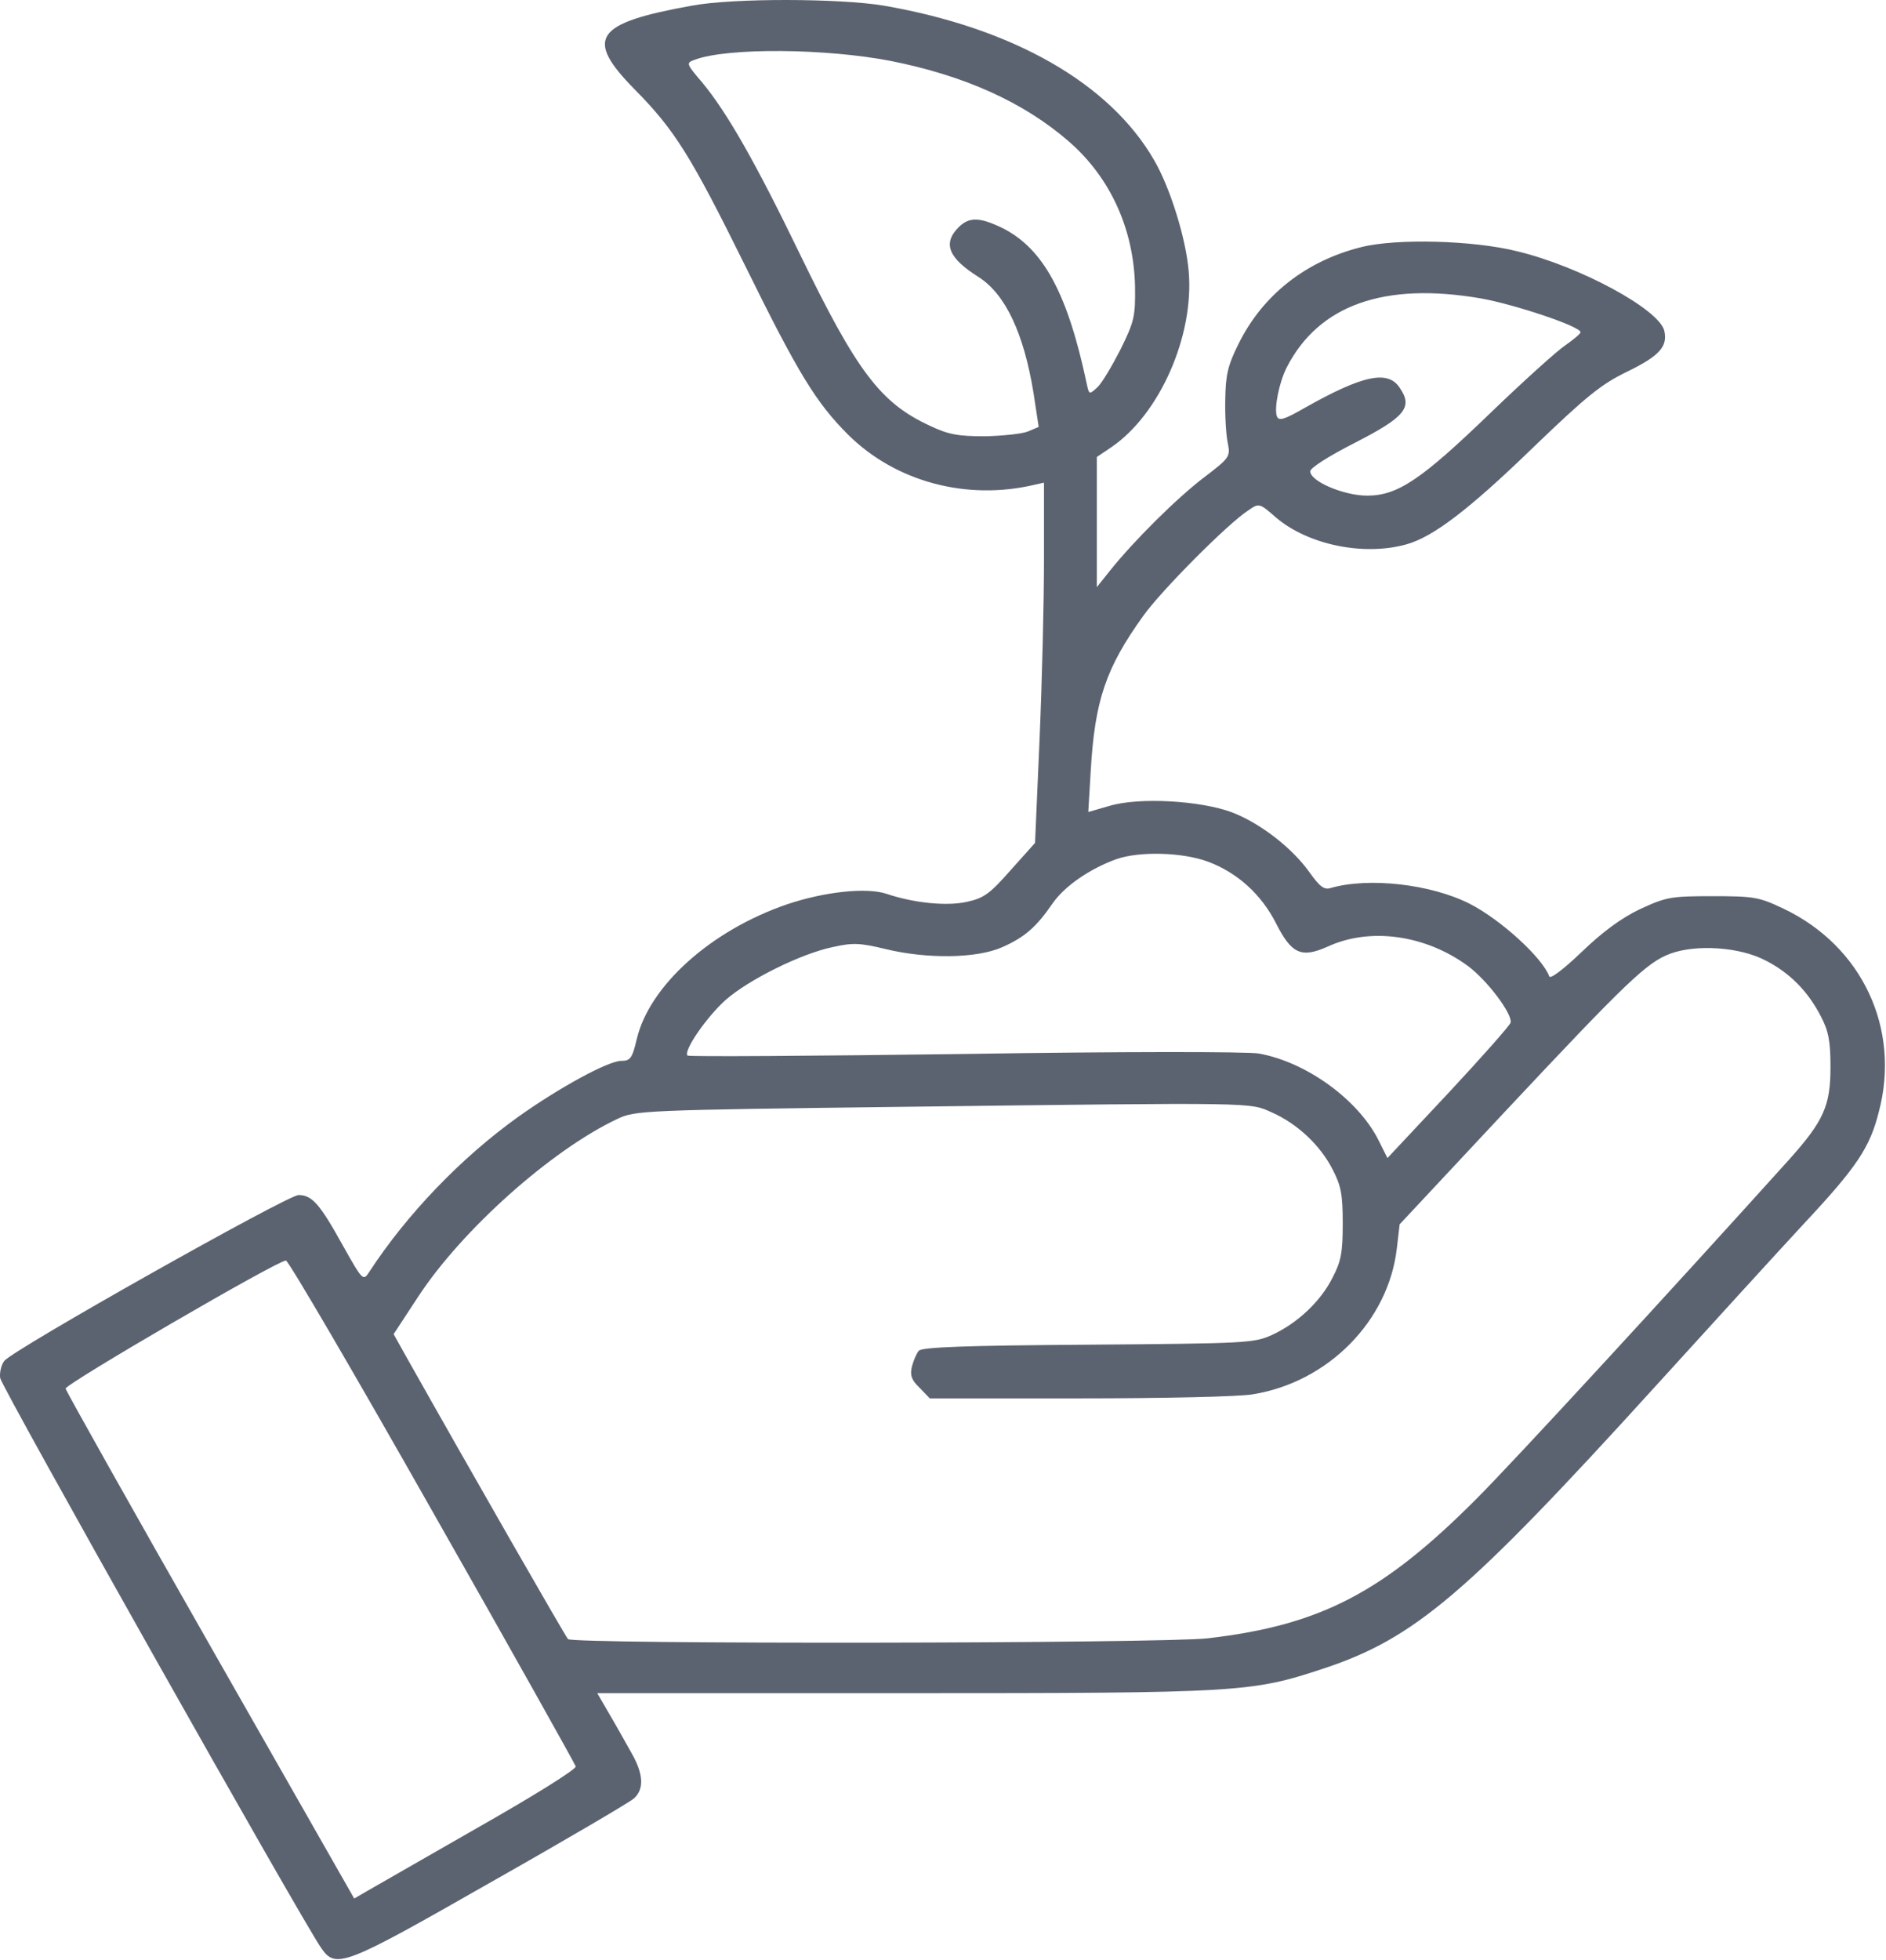 <svg width="464" height="482" viewBox="0 0 464 482" fill="none" xmlns="http://www.w3.org/2000/svg">
<path d="M170.244 1.388C146.244 5.688 143.744 9.388 156.144 21.988C166.044 31.988 170.044 38.488 183.344 65.388C196.344 91.788 200.744 98.988 208.644 106.888C220.344 118.488 237.844 123.188 254.644 119.188L256.844 118.688V137.788C256.844 148.288 256.344 168.188 255.744 182.088L254.644 207.288L248.644 213.988C243.544 219.788 242.044 220.888 237.844 221.788C232.944 222.888 224.844 222.088 218.044 219.788C213.144 218.188 202.844 219.288 193.644 222.388C174.944 228.788 159.744 242.388 156.644 255.588C155.544 260.288 155.044 260.888 152.844 260.888C149.644 260.888 137.544 267.488 127.444 274.688C113.344 284.788 100.044 298.688 90.844 312.788C89.344 315.088 89.244 314.988 84.344 306.288C78.644 295.988 76.744 293.888 73.444 293.888C70.744 293.888 3.044 331.988 1.044 334.688C0.344 335.588 -0.156 337.488 0.044 338.888C0.344 341.088 74.144 472.088 79.044 479.088C82.644 484.288 84.644 483.488 120.744 462.888C139.144 452.488 154.944 443.188 155.944 442.288C158.544 439.988 158.344 436.188 155.244 430.888C153.844 428.388 151.444 424.088 149.844 421.388L146.944 416.388H222.644C305.444 416.388 307.944 416.188 325.744 410.288C348.044 402.888 360.844 391.988 406.844 341.388C420.844 325.988 437.444 307.788 443.844 300.888C456.844 286.988 460.044 282.188 462.244 273.388C467.644 252.988 458.144 232.688 438.844 223.488C432.744 220.588 431.544 220.388 421.344 220.388C411.044 220.388 409.944 220.588 403.444 223.588C398.844 225.788 394.244 229.188 389.144 234.088C384.544 238.488 381.344 240.888 381.144 240.088C379.444 235.488 369.244 226.188 361.644 222.288C352.044 217.388 336.644 215.688 327.344 218.388C325.744 218.888 324.644 217.988 322.144 214.488C317.944 208.588 310.144 202.488 303.144 199.788C295.444 196.888 280.244 195.988 272.944 198.188L267.744 199.688L268.344 189.588C269.344 172.288 272.044 164.288 281.244 151.488C285.644 145.288 302.144 128.688 307.144 125.488C309.744 123.688 309.844 123.688 313.944 127.288C321.844 133.988 335.444 136.788 345.944 133.888C352.544 132.088 361.444 125.288 377.144 110.088C390.344 97.388 393.944 94.488 400.344 91.388C408.344 87.488 410.344 85.188 409.444 81.288C408.044 75.988 388.644 65.488 373.244 61.788C362.444 59.088 343.444 58.588 334.844 60.788C321.244 64.188 310.644 72.588 304.744 84.488C302.044 89.888 301.544 92.188 301.444 98.188C301.344 102.188 301.644 106.988 302.044 108.888C302.744 112.288 302.544 112.588 296.244 117.388C289.644 122.388 278.944 132.988 273.044 140.388L269.844 144.388V128.388V112.388L273.544 109.888C285.344 101.788 293.844 82.488 292.444 66.688C291.744 58.488 287.844 46.088 283.944 39.388C273.044 20.488 249.244 6.888 217.444 1.388C206.644 -0.412 180.444 -0.512 170.244 1.388ZM219.144 14.988C237.244 18.588 251.744 25.088 262.844 34.688C273.144 43.588 278.944 56.288 279.244 70.488C279.344 77.888 279.044 79.088 275.644 85.988C273.544 90.088 271.044 94.288 269.944 95.288C267.944 97.088 267.944 97.088 267.344 94.288C262.644 72.188 256.744 61.188 246.644 56.088C241.044 53.388 238.444 53.288 235.844 55.888C231.844 59.888 233.344 63.488 240.844 68.188C247.344 72.388 251.844 81.888 254.244 96.488L255.544 104.988L252.944 106.088C251.544 106.688 246.744 107.188 242.344 107.288C235.744 107.288 233.344 106.888 228.744 104.688C216.644 99.088 210.844 91.488 196.744 62.388C185.844 39.888 178.944 27.788 172.844 20.388C168.744 15.588 168.744 15.488 170.944 14.688C178.944 11.688 203.144 11.888 219.144 14.988ZM364.344 73.388C372.744 74.888 388.844 80.288 388.844 81.688C388.844 82.088 387.144 83.488 385.144 84.888C383.044 86.288 374.744 93.788 366.644 101.588C349.644 117.988 343.844 121.888 336.344 121.888C330.644 121.888 322.344 118.388 322.344 115.888C322.344 115.088 326.844 112.188 333.344 108.888C345.644 102.588 347.644 100.188 344.444 95.488C341.544 90.888 335.344 92.188 320.844 100.388C315.944 103.188 314.644 103.588 314.144 102.388C313.444 100.388 314.644 94.188 316.544 90.388C324.444 74.988 340.544 69.288 364.344 73.388ZM297.144 211.888C304.444 214.588 310.344 219.988 313.944 227.088C317.744 234.588 320.144 235.688 326.644 232.788C337.044 227.988 350.644 229.888 361.044 237.488C365.844 240.988 372.144 249.388 371.644 251.488C371.444 252.188 364.644 259.888 356.344 268.788L341.344 284.788L339.044 280.188C333.944 270.288 321.344 261.188 309.744 259.088C307.144 258.588 275.344 258.588 237.444 259.188C200.244 259.688 169.544 259.888 169.144 259.588C168.044 258.488 173.844 250.088 178.544 245.888C184.244 240.888 197.144 234.488 204.944 232.888C209.844 231.788 211.644 231.888 217.844 233.388C228.144 235.888 240.244 235.688 246.444 232.988C252.144 230.488 254.944 227.988 258.944 222.188C261.944 217.888 268.044 213.688 274.644 211.288C280.344 209.288 290.944 209.588 297.144 211.888ZM434.344 236.188C440.244 239.188 444.744 243.688 447.944 249.888C449.844 253.488 450.344 255.988 450.344 262.388C450.344 271.988 448.644 275.688 440.144 285.188C410.744 317.788 372.344 359.488 363.344 368.488C340.244 391.688 324.844 399.688 297.144 402.888C286.144 404.188 140.844 404.388 139.744 403.088C139.144 402.488 116.644 363.288 99.744 333.288L96.844 328.088L102.944 318.788C113.644 302.488 135.544 282.888 151.844 275.188C156.244 273.088 157.944 272.988 222.344 272.188C310.144 271.088 307.344 271.088 312.944 273.588C319.244 276.388 324.844 281.688 327.844 287.588C329.944 291.588 330.344 293.788 330.344 300.888C330.344 307.988 329.944 310.188 327.844 314.188C324.944 319.988 319.244 325.388 312.944 328.288C308.544 330.288 306.744 330.388 267.644 330.688C237.544 330.888 226.744 331.288 226.044 332.188C225.444 332.888 224.744 334.588 224.344 336.088C223.844 338.188 224.244 339.388 226.244 341.288L228.744 343.888H265.544C285.744 343.888 304.944 343.488 308.244 342.888C326.744 339.888 341.544 324.888 343.644 307.088L344.344 301.088L370.244 273.388C400.344 241.288 405.244 236.588 411.044 234.488C417.444 232.188 428.044 232.888 434.344 236.188ZM106.344 371.588C125.644 405.488 141.444 433.788 141.644 434.388C141.844 435.088 131.044 441.788 117.644 449.388C104.244 457.088 91.944 464.088 90.244 465.088L87.144 466.888L51.744 404.788C32.244 370.588 16.244 342.088 16.144 341.488C15.844 340.488 68.244 309.988 70.344 309.988C70.944 309.988 87.144 337.688 106.344 371.588Z" fill="#5c6370"/>
</svg>
